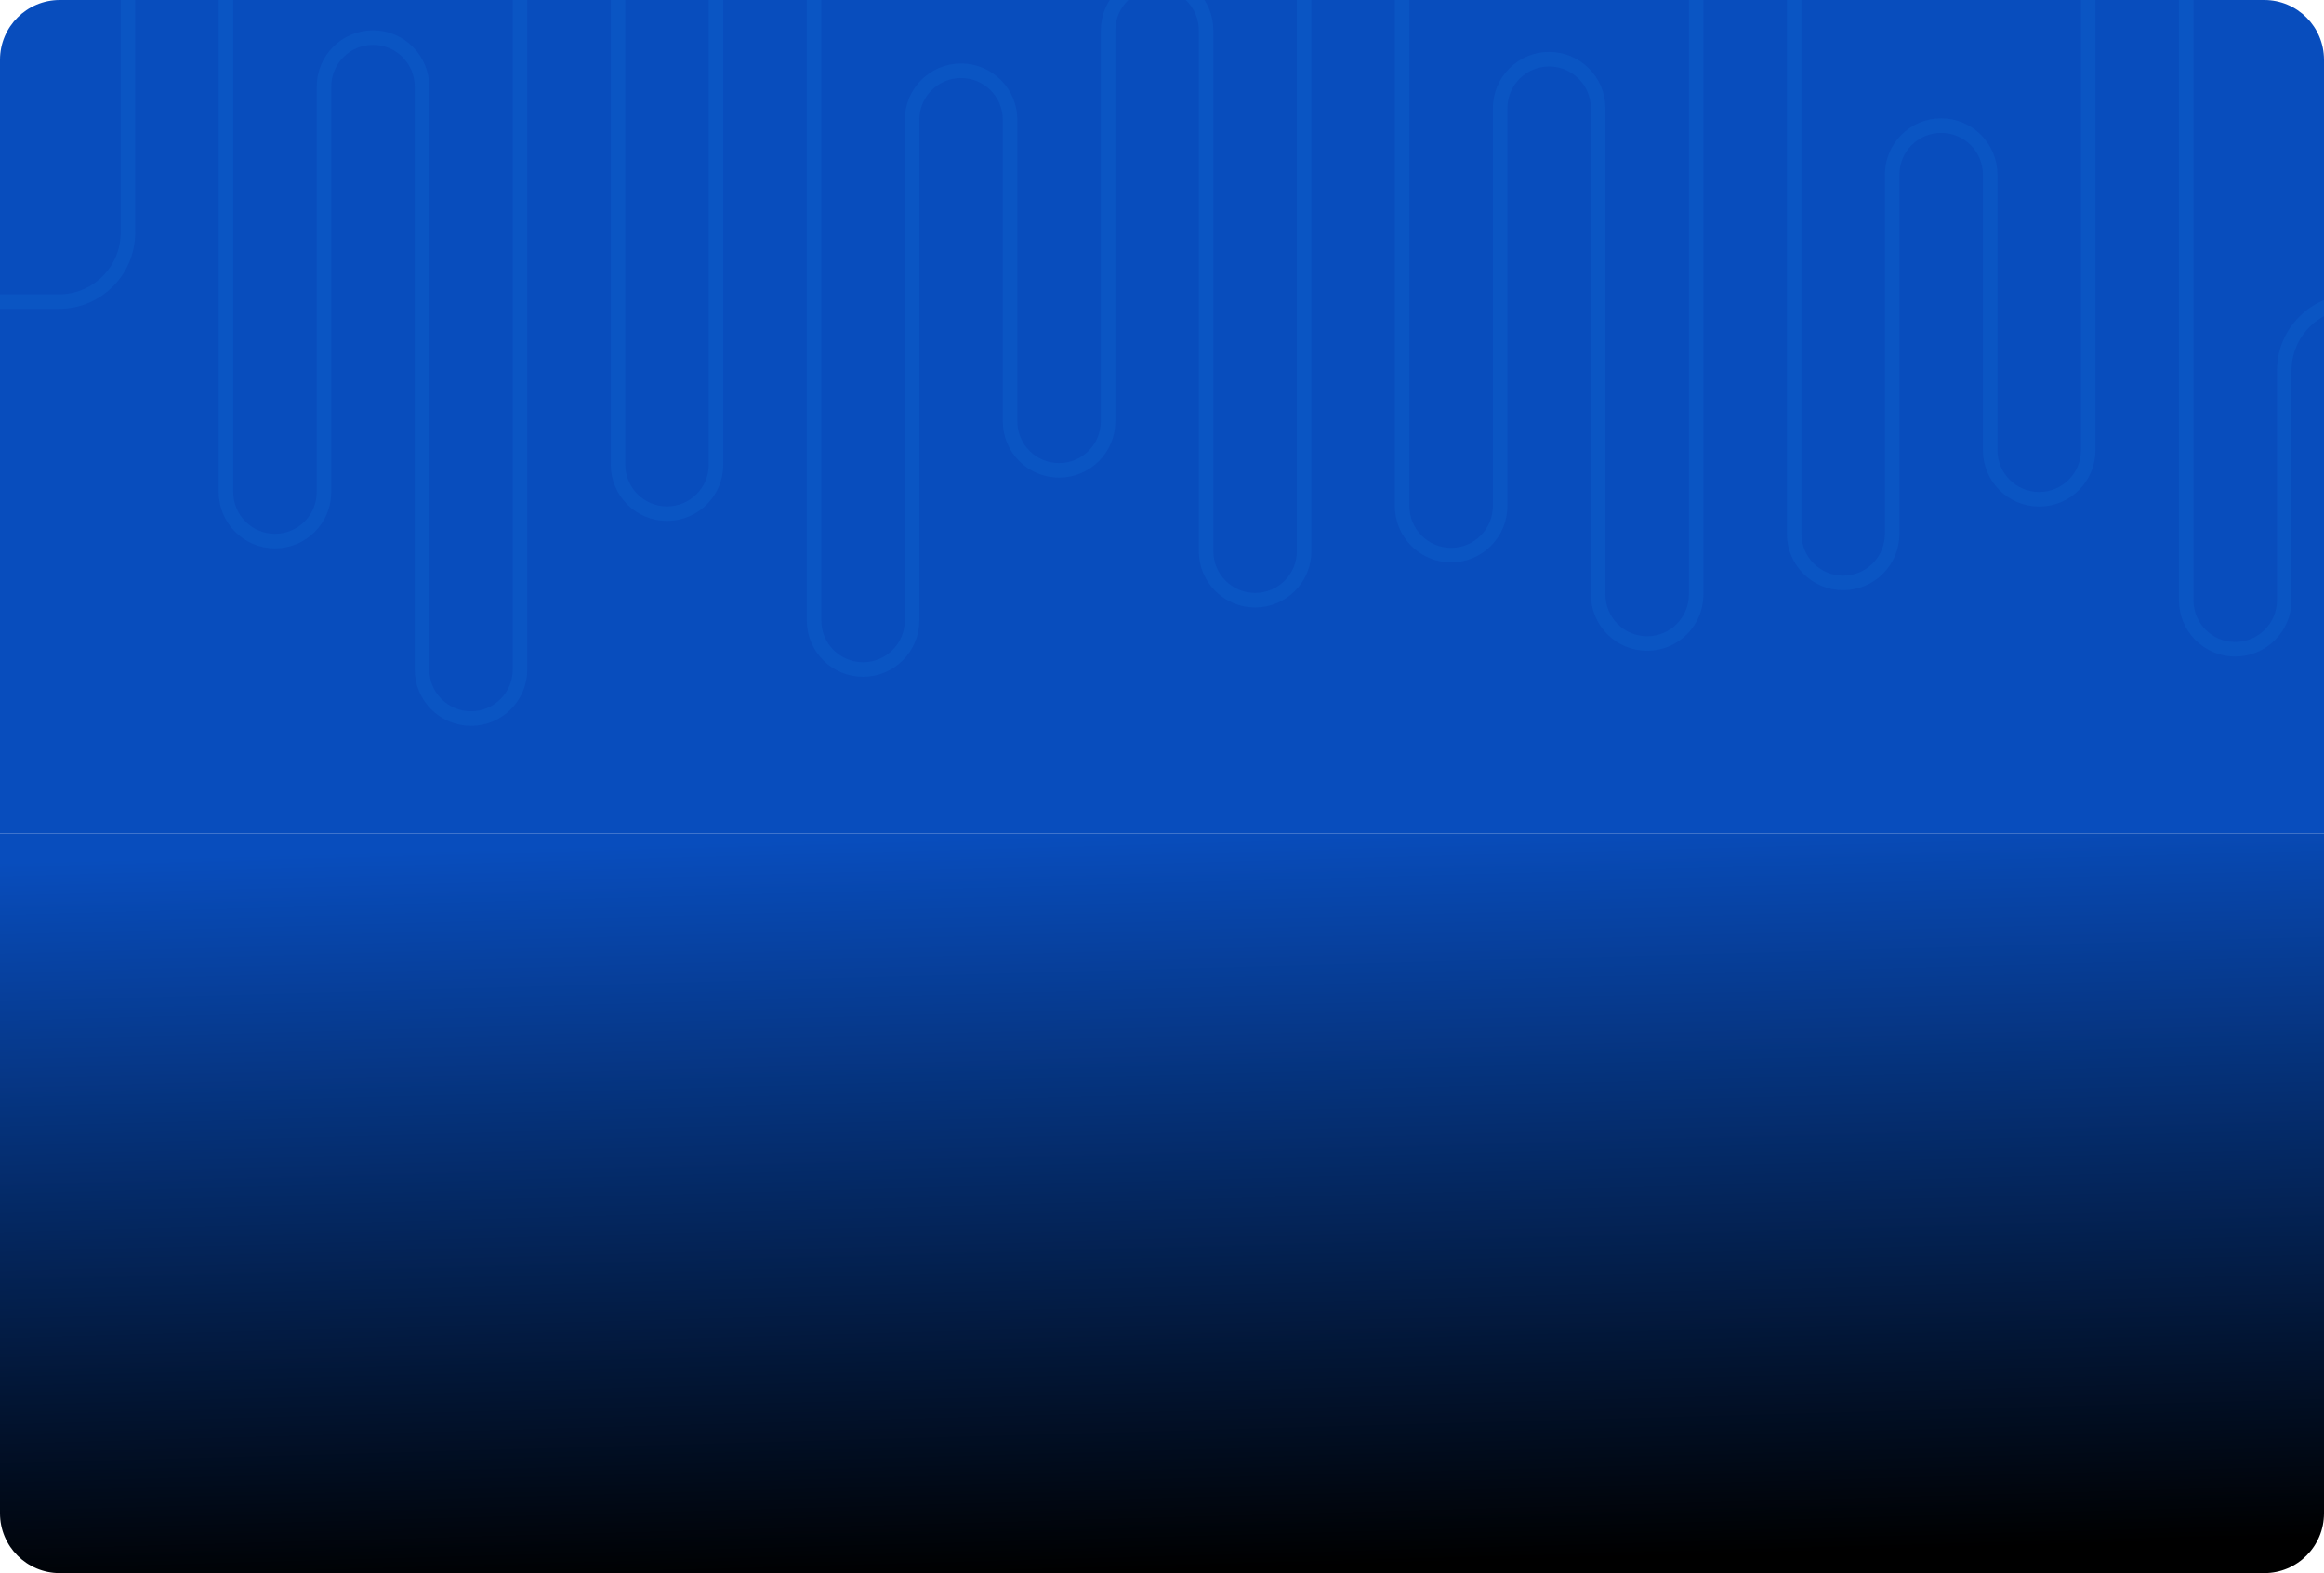 <?xml version="1.0" encoding="UTF-8"?>
<svg xmlns="http://www.w3.org/2000/svg" width="1244" height="842" viewBox="0 0 1244 842" fill="none">
  <g clip-path="url(#clip0_5290_2370)">
    <path d="M0 32C0 14.327 14.327 0 32 0H1212C1229.67 0 1244 14.327 1244 32V446H0V32Z" fill="#084DBD"></path>
    <g opacity="0.1">
      <path d="M1324 161.423H1259.65C1239.25 161.423 1222.71 177.978 1222.71 198.395V321.268C1222.71 335.77 1210.96 347.519 1196.47 347.519C1181.98 347.519 1170.24 335.77 1170.24 321.268V-3.825C1170.24 -18.327 1158.5 -30.076 1144.01 -30.076C1129.52 -30.076 1117.78 -18.327 1117.78 -3.825V240.976C1117.78 255.477 1106.04 267.227 1091.55 267.227C1077.05 267.227 1065.31 255.477 1065.31 240.976V93.475C1065.31 78.973 1053.57 67.224 1039.08 67.224C1024.59 67.224 1012.85 78.973 1012.85 93.475V285.754C1012.85 300.256 1001.11 312.005 986.618 312.005C972.127 312.005 960.386 300.256 960.386 285.754V-23.914C960.386 -38.415 948.645 -50.164 934.154 -50.164C919.663 -50.164 907.922 -38.415 907.922 -23.914V318.187C907.922 332.689 896.181 344.438 881.69 344.438C867.199 344.438 855.458 332.689 855.458 318.187V57.94C855.458 43.438 843.717 31.689 829.226 31.689C814.735 31.689 802.994 43.438 802.994 57.94V270.862C802.994 285.364 791.253 297.113 776.762 297.113C762.271 297.113 750.53 285.364 750.53 270.862V-3.825C750.53 -18.327 738.79 -30.076 724.298 -30.076C709.807 -30.076 698.067 -18.327 698.067 -3.825V295.018C698.067 309.519 686.326 321.268 671.835 321.268C657.343 321.268 645.603 309.519 645.603 295.018V16.243C645.603 1.741 633.862 -10.008 619.371 -10.008C604.879 -10.008 593.139 1.741 593.139 16.243V225.509C593.139 240.01 581.398 251.76 566.907 251.76C552.416 251.76 540.675 240.01 540.675 225.509V64.123C540.675 49.621 528.934 37.872 514.443 37.872C499.952 37.872 488.211 49.621 488.211 64.123V332.093C488.211 346.595 476.47 358.344 461.979 358.344C447.488 358.344 435.747 346.595 435.747 332.093V-23.914C435.747 -38.415 424.006 -50.164 409.515 -50.164C395.024 -50.164 383.283 -38.415 383.283 -23.914V248.679C383.283 263.18 371.543 274.929 357.051 274.929C342.56 274.929 330.819 263.18 330.819 248.679V-61.749C330.819 -76.251 319.079 -88 304.587 -88C290.096 -88 278.355 -76.251 278.355 -61.749V358.344C278.355 372.846 266.615 384.595 252.124 384.595C237.632 384.595 225.892 372.846 225.892 358.344V46.376C225.892 31.874 214.151 20.125 199.66 20.125C185.168 20.125 173.428 31.874 173.428 46.376V263.365C173.428 277.866 161.687 289.616 147.196 289.616C132.705 289.616 120.964 277.866 120.964 263.365V-13.089C120.964 -27.59 109.223 -39.34 94.732 -39.34C80.241 -39.34 68.5 -27.59 68.5 -13.089V124.47C68.5 144.888 51.956 161.443 31.554 161.443H-33" stroke="#1C9FFF" stroke-width="7.77" stroke-miterlimit="10"></path>
    </g>
  </g>
  <path d="M0 446H1244V810C1244 827.673 1229.67 842 1212 842H32C14.327 842 0 827.673 0 810V446Z" fill="url(#paint0_linear_5290_2370)"></path>
  <defs>
    <linearGradient id="paint0_linear_5290_2370" x1="556.5" y1="446" x2="567.5" y2="842" gradientUnits="userSpaceOnUse">
      <stop stop-color="#084DBD"></stop>
      <stop offset="1"></stop>
    </linearGradient>
    <clipPath id="clip0_5290_2370">
      <path d="M0 32C0 14.327 14.327 0 32 0H1212C1229.67 0 1244 14.327 1244 32V446H0V32Z" fill="white"></path>
    </clipPath>
  </defs>
</svg>
